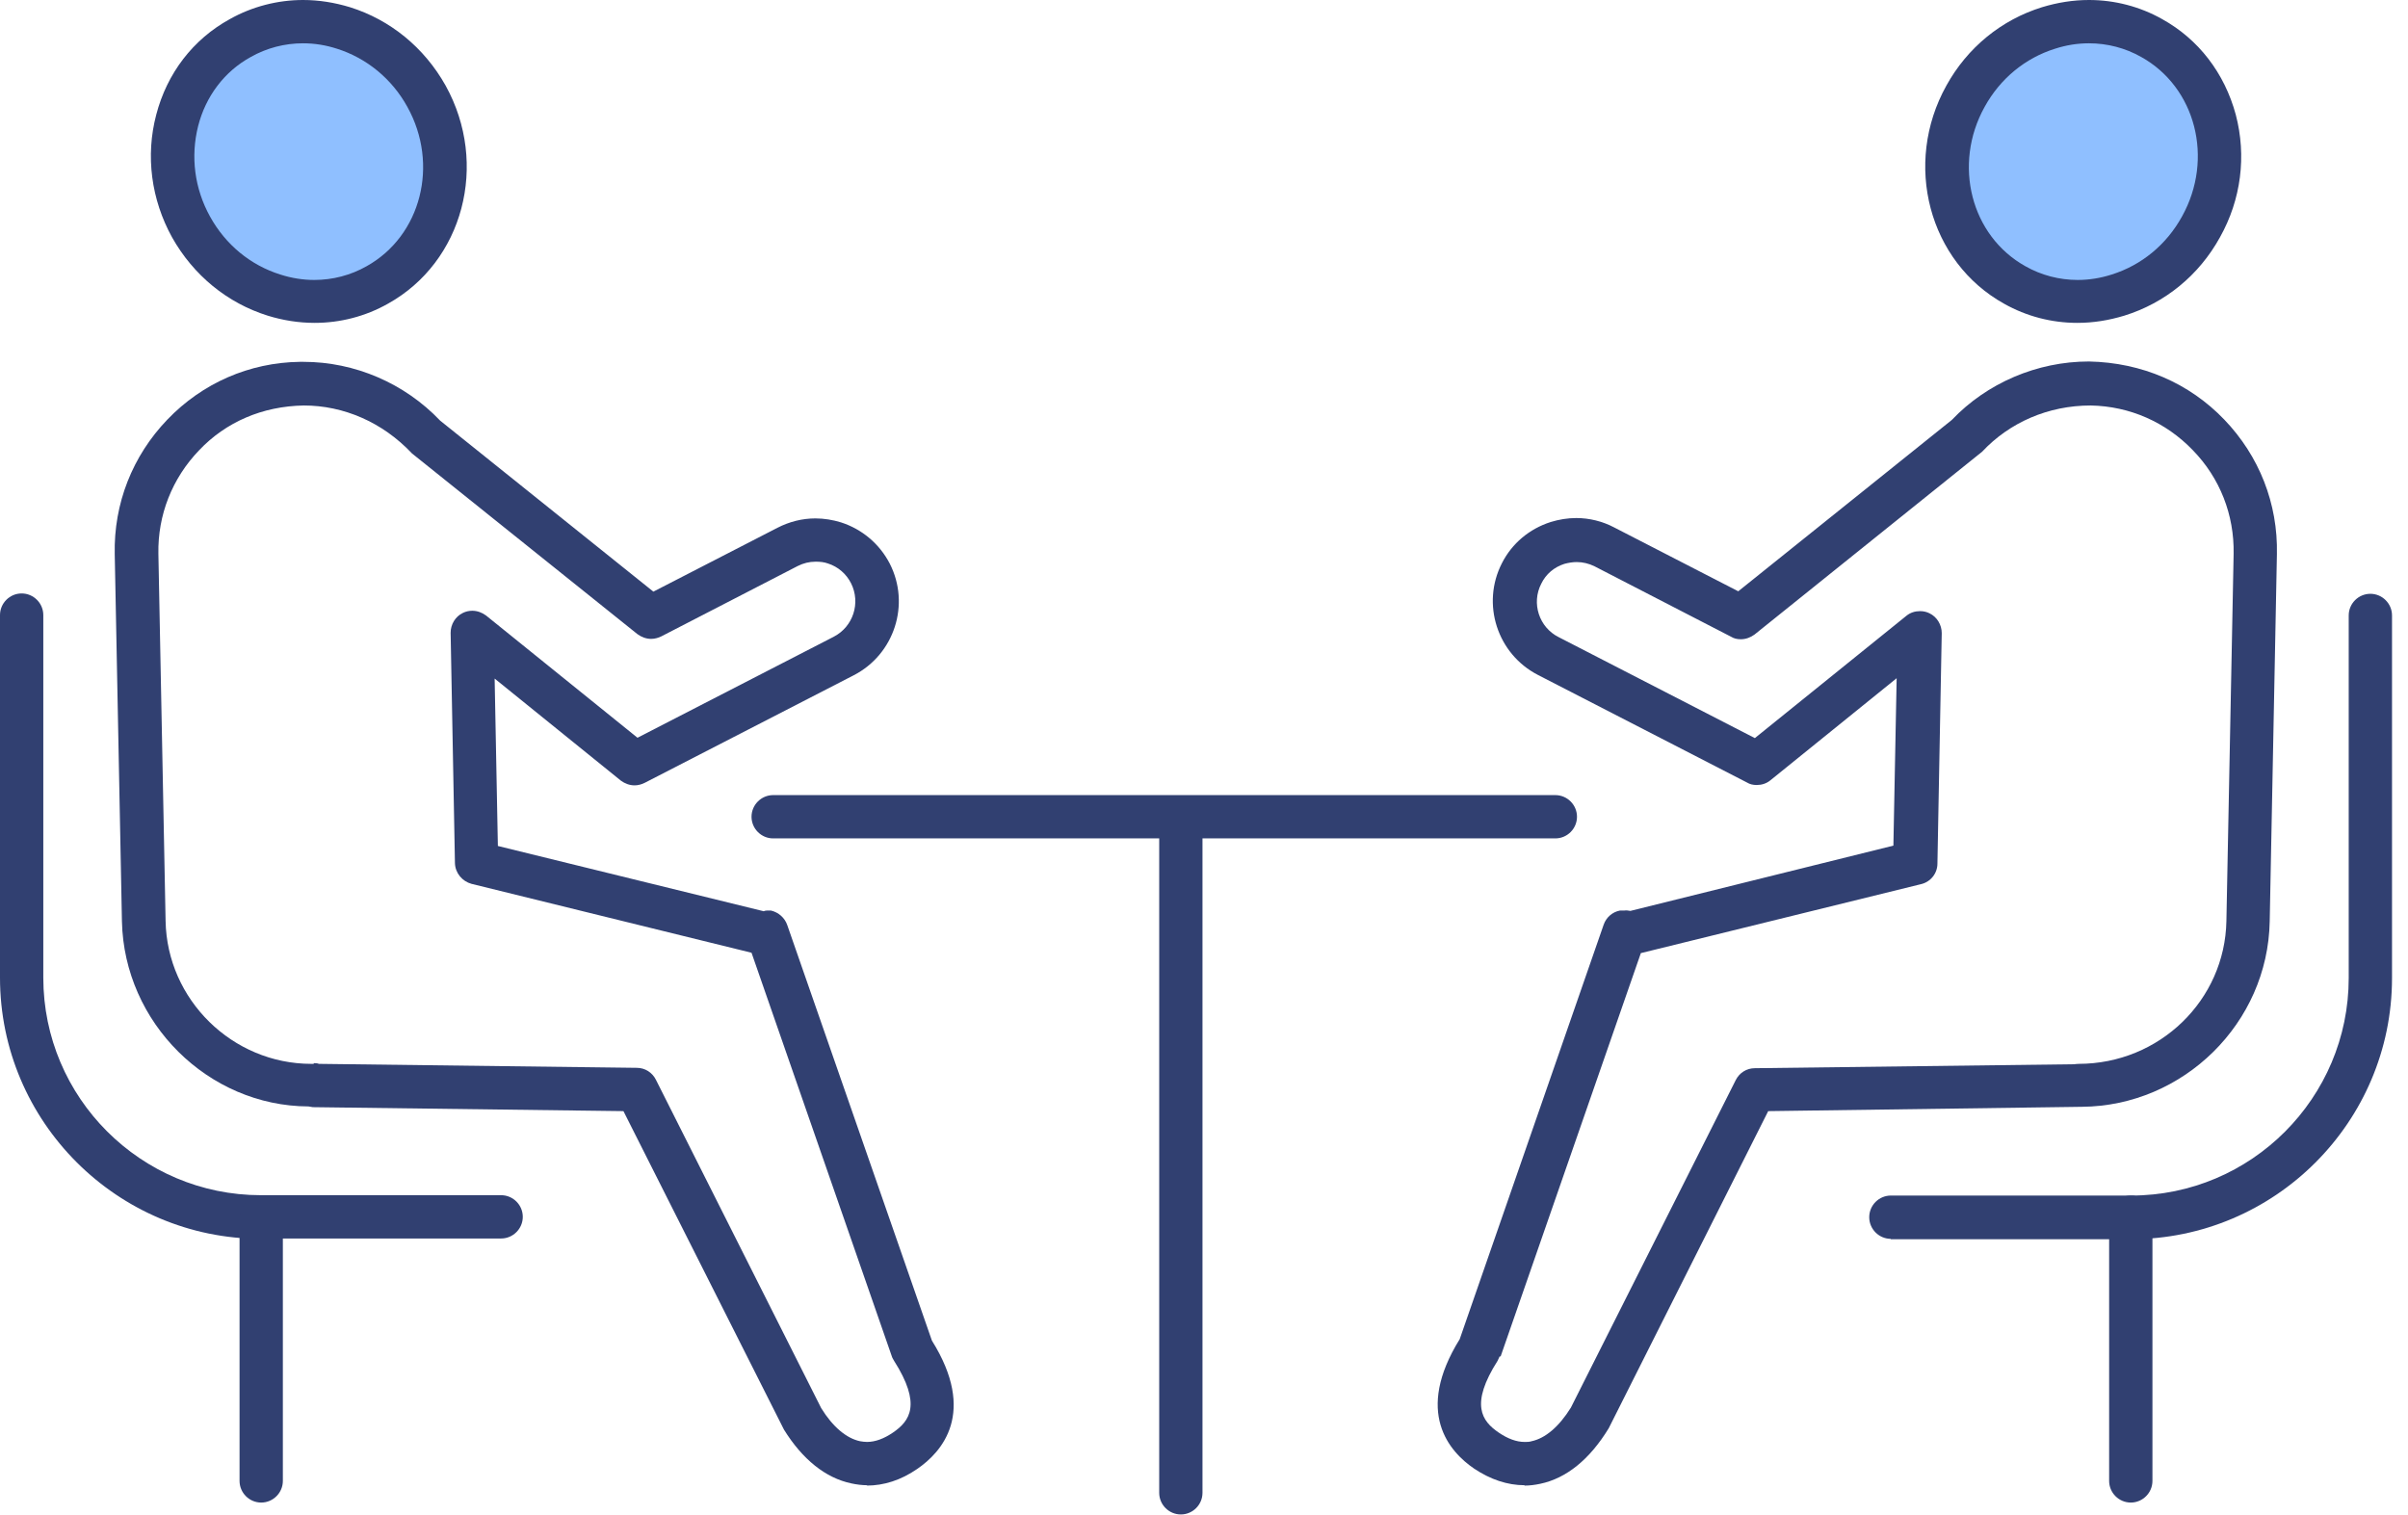 <svg width="116" height="73" viewBox="0 0 116 73" fill="none" xmlns="http://www.w3.org/2000/svg">
<g clip-path="url(#clip0_176_106)">
<path d="M41.782 71.553C41.521 71.553 41.26 71.518 41.017 71.466C39.765 71.205 38.653 70.302 37.767 68.876L30.033 53.53L15.068 53.339L14.86 53.304C10.028 53.287 5.979 49.272 5.874 44.388L5.527 26.695C5.475 24.262 6.378 21.968 8.064 20.212C9.75 18.457 12.009 17.466 14.443 17.432H14.617C17.084 17.432 19.483 18.457 21.204 20.265L31.475 28.503L37.454 25.426C38.027 25.131 38.653 24.975 39.279 24.975C39.696 24.975 40.113 25.044 40.513 25.166C41.538 25.496 42.372 26.209 42.859 27.147C43.867 29.111 43.085 31.527 41.121 32.535L31.058 37.714C30.919 37.784 30.745 37.836 30.571 37.836C30.328 37.836 30.102 37.749 29.911 37.61L23.828 32.691L23.984 40.756L36.793 43.901C36.793 43.901 36.846 43.867 36.95 43.867H37.141C37.506 43.953 37.801 44.214 37.923 44.562L44.892 64.584C47.065 68.06 45.379 69.954 44.18 70.771C43.398 71.31 42.581 71.57 41.747 71.57L41.782 71.553ZM15.103 51.218C15.19 51.218 15.277 51.218 15.364 51.253L30.676 51.444C31.075 51.444 31.423 51.67 31.597 52.018L39.557 67.834C40.113 68.737 40.773 69.294 41.434 69.433C41.538 69.45 41.66 69.467 41.764 69.467C42.164 69.467 42.581 69.311 43.016 69.016C43.832 68.459 44.406 67.66 43.068 65.557C43.033 65.487 42.981 65.418 42.963 65.348L36.203 45.9L22.716 42.581C22.264 42.459 21.933 42.059 21.916 41.59L21.708 30.484C21.708 30.084 21.933 29.702 22.299 29.528C22.438 29.459 22.594 29.424 22.75 29.424C22.994 29.424 23.22 29.511 23.411 29.65L30.71 35.542L40.165 30.675C41.104 30.189 41.469 29.041 40.999 28.103C40.773 27.651 40.374 27.303 39.887 27.147C39.696 27.078 39.505 27.06 39.296 27.06C38.983 27.06 38.705 27.13 38.427 27.269L31.858 30.658C31.718 30.727 31.545 30.779 31.371 30.779C31.128 30.779 30.902 30.693 30.71 30.553L19.848 21.846C18.423 20.334 16.546 19.535 14.634 19.535C12.635 19.569 10.88 20.334 9.594 21.69C8.29 23.045 7.595 24.818 7.63 26.678L7.977 44.371C8.047 48.16 11.193 51.253 14.999 51.253H15.121L15.103 51.218Z" fill="#314071"/>
<path d="M15.155 15.555C14.391 15.555 13.626 15.433 12.896 15.207C10.949 14.599 9.316 13.261 8.29 11.436C7.282 9.611 7.004 7.508 7.526 5.527C8.047 3.528 9.298 1.894 11.071 0.921C12.149 0.313 13.383 -0 14.599 -0C15.364 -0 16.111 0.121 16.859 0.347C18.805 0.956 20.439 2.294 21.464 4.119C23.567 7.908 22.316 12.618 18.683 14.634C17.606 15.242 16.389 15.555 15.155 15.555Z" fill="#314071"/>
<path d="M14.599 2.086C13.713 2.086 12.844 2.312 12.079 2.746C10.81 3.442 9.907 4.641 9.542 6.083C9.177 7.543 9.368 9.073 10.115 10.428C10.863 11.784 12.062 12.775 13.504 13.226C14.043 13.4 14.599 13.487 15.138 13.487C16.024 13.487 16.893 13.261 17.658 12.827C20.282 11.367 21.169 7.926 19.622 5.145C18.875 3.789 17.658 2.799 16.233 2.347C15.694 2.173 15.155 2.086 14.599 2.086Z" fill="#8FBFFF"/>
<path d="M12.583 59.683C5.649 59.683 0 54.034 0 47.1V29.633C0 29.059 0.469 28.59 1.043 28.59C1.616 28.59 2.086 29.059 2.086 29.633V47.1C2.086 52.887 6.796 57.58 12.566 57.58H24.141C24.714 57.58 25.184 58.049 25.184 58.623C25.184 59.196 24.714 59.666 24.141 59.666H12.566L12.583 59.683Z" fill="#314071"/>
<path d="M12.583 72.388C12.009 72.388 11.54 71.918 11.54 71.345V58.64C11.54 58.066 12.009 57.597 12.583 57.597C13.156 57.597 13.626 58.066 13.626 58.64V71.345C13.626 71.918 13.156 72.388 12.583 72.388Z" fill="#314071"/>
<path d="M73.448 71.553C72.614 71.553 71.797 71.275 71.015 70.754C69.815 69.937 68.13 68.043 70.319 64.514L77.254 44.545C77.376 44.197 77.671 43.936 78.036 43.867H78.245C78.349 43.849 78.436 43.867 78.54 43.884L91.21 40.739L91.367 32.674L85.284 37.593C85.092 37.749 84.867 37.819 84.623 37.819C84.449 37.819 84.293 37.784 84.154 37.697L74.091 32.518C72.127 31.51 71.345 29.094 72.353 27.13C72.84 26.174 73.674 25.479 74.699 25.149C75.099 25.027 75.516 24.957 75.933 24.957C76.559 24.957 77.202 25.114 77.758 25.409L83.737 28.486L94.026 20.23C95.712 18.457 98.127 17.415 100.63 17.415C103.185 17.467 105.462 18.457 107.148 20.213C108.834 21.968 109.737 24.262 109.685 26.695L109.338 44.388C109.251 49.289 105.184 53.287 100.283 53.322L85.179 53.53L77.497 68.807C76.576 70.319 75.447 71.223 74.195 71.484C73.952 71.536 73.691 71.571 73.43 71.571L73.448 71.553ZM72.249 65.331C72.249 65.331 72.179 65.488 72.144 65.557C70.806 67.66 71.38 68.46 72.197 69.016C72.631 69.311 73.048 69.468 73.448 69.468C73.552 69.468 73.674 69.468 73.778 69.433C74.439 69.294 75.099 68.738 75.672 67.817L83.615 52.035C83.789 51.688 84.136 51.462 84.536 51.462L99.935 51.271C99.935 51.271 100.022 51.253 100.126 51.253C104.037 51.253 107.182 48.177 107.252 44.371L107.6 26.678C107.634 24.801 106.939 23.028 105.636 21.69C104.332 20.334 102.594 19.57 100.717 19.535C98.666 19.535 96.807 20.352 95.486 21.76L84.519 30.571C84.328 30.71 84.102 30.797 83.859 30.797C83.685 30.797 83.528 30.762 83.389 30.675L76.82 27.286C76.541 27.147 76.246 27.078 75.951 27.078C75.759 27.078 75.551 27.113 75.36 27.165C74.873 27.321 74.473 27.651 74.247 28.121C73.761 29.059 74.143 30.224 75.082 30.693L84.536 35.559L91.836 29.667C92.027 29.511 92.253 29.442 92.496 29.442C92.653 29.442 92.809 29.476 92.948 29.546C93.313 29.72 93.539 30.102 93.539 30.502L93.331 41.608C93.331 42.077 93 42.494 92.531 42.598L79.044 45.918L72.283 65.366L72.249 65.331Z" fill="#314071"/>
<path d="M100.074 15.555C98.84 15.555 97.624 15.242 96.546 14.634C92.914 12.618 91.662 7.89 93.765 4.119C94.773 2.294 96.407 0.956 98.371 0.347C99.118 0.121 99.866 -0 100.63 -0C101.864 -0 103.081 0.313 104.158 0.921C105.914 1.894 107.165 3.528 107.704 5.527C108.225 7.508 107.965 9.611 106.939 11.436C105.931 13.261 104.297 14.599 102.334 15.207C101.586 15.433 100.839 15.555 100.074 15.555Z" fill="#314071"/>
<path d="M100.63 2.086C100.074 2.086 99.535 2.173 98.996 2.347C97.554 2.799 96.355 3.789 95.607 5.145C94.06 7.926 94.947 11.367 97.571 12.827C98.336 13.261 99.205 13.487 100.091 13.487C100.63 13.487 101.186 13.4 101.725 13.226C103.168 12.775 104.367 11.784 105.114 10.428C106.661 7.648 105.775 4.206 103.15 2.746C102.385 2.312 101.516 2.086 100.63 2.086Z" fill="#8FBFFF"/>
<path d="M91.089 59.683C90.515 59.683 90.046 59.214 90.046 58.64C90.046 58.066 90.515 57.597 91.089 57.597H102.664C108.451 57.597 113.144 52.887 113.144 47.117V29.65C113.144 29.077 113.613 28.607 114.187 28.607C114.76 28.607 115.23 29.077 115.23 29.65V47.117C115.23 54.052 109.581 59.7 102.646 59.7H91.071L91.089 59.683Z" fill="#314071"/>
<path d="M102.646 72.388C102.073 72.388 101.603 71.918 101.603 71.345V58.64C101.603 58.066 102.073 57.597 102.646 57.597C103.22 57.597 103.689 58.066 103.689 58.64V71.345C103.689 71.918 103.22 72.388 102.646 72.388Z" fill="#314071"/>
<path d="M37.245 40.391C36.672 40.391 36.203 39.922 36.203 39.348C36.203 38.775 36.672 38.305 37.245 38.305H74.925C75.499 38.305 75.968 38.775 75.968 39.348C75.968 39.922 75.499 40.391 74.925 40.391H37.245Z" fill="#314071"/>
<path d="M56.885 72.961C56.311 72.961 55.842 72.492 55.842 71.918V39.748C55.842 39.174 56.311 38.705 56.885 38.705C57.458 38.705 57.927 39.174 57.927 39.748V71.918C57.927 72.492 57.458 72.961 56.885 72.961Z" fill="#314071"/>
</g>
<defs>
<clipPath id="clip0_176_106">
<rect width="115.229" height="72.961" fill="white"/>
</clipPath>
</defs>
</svg>
